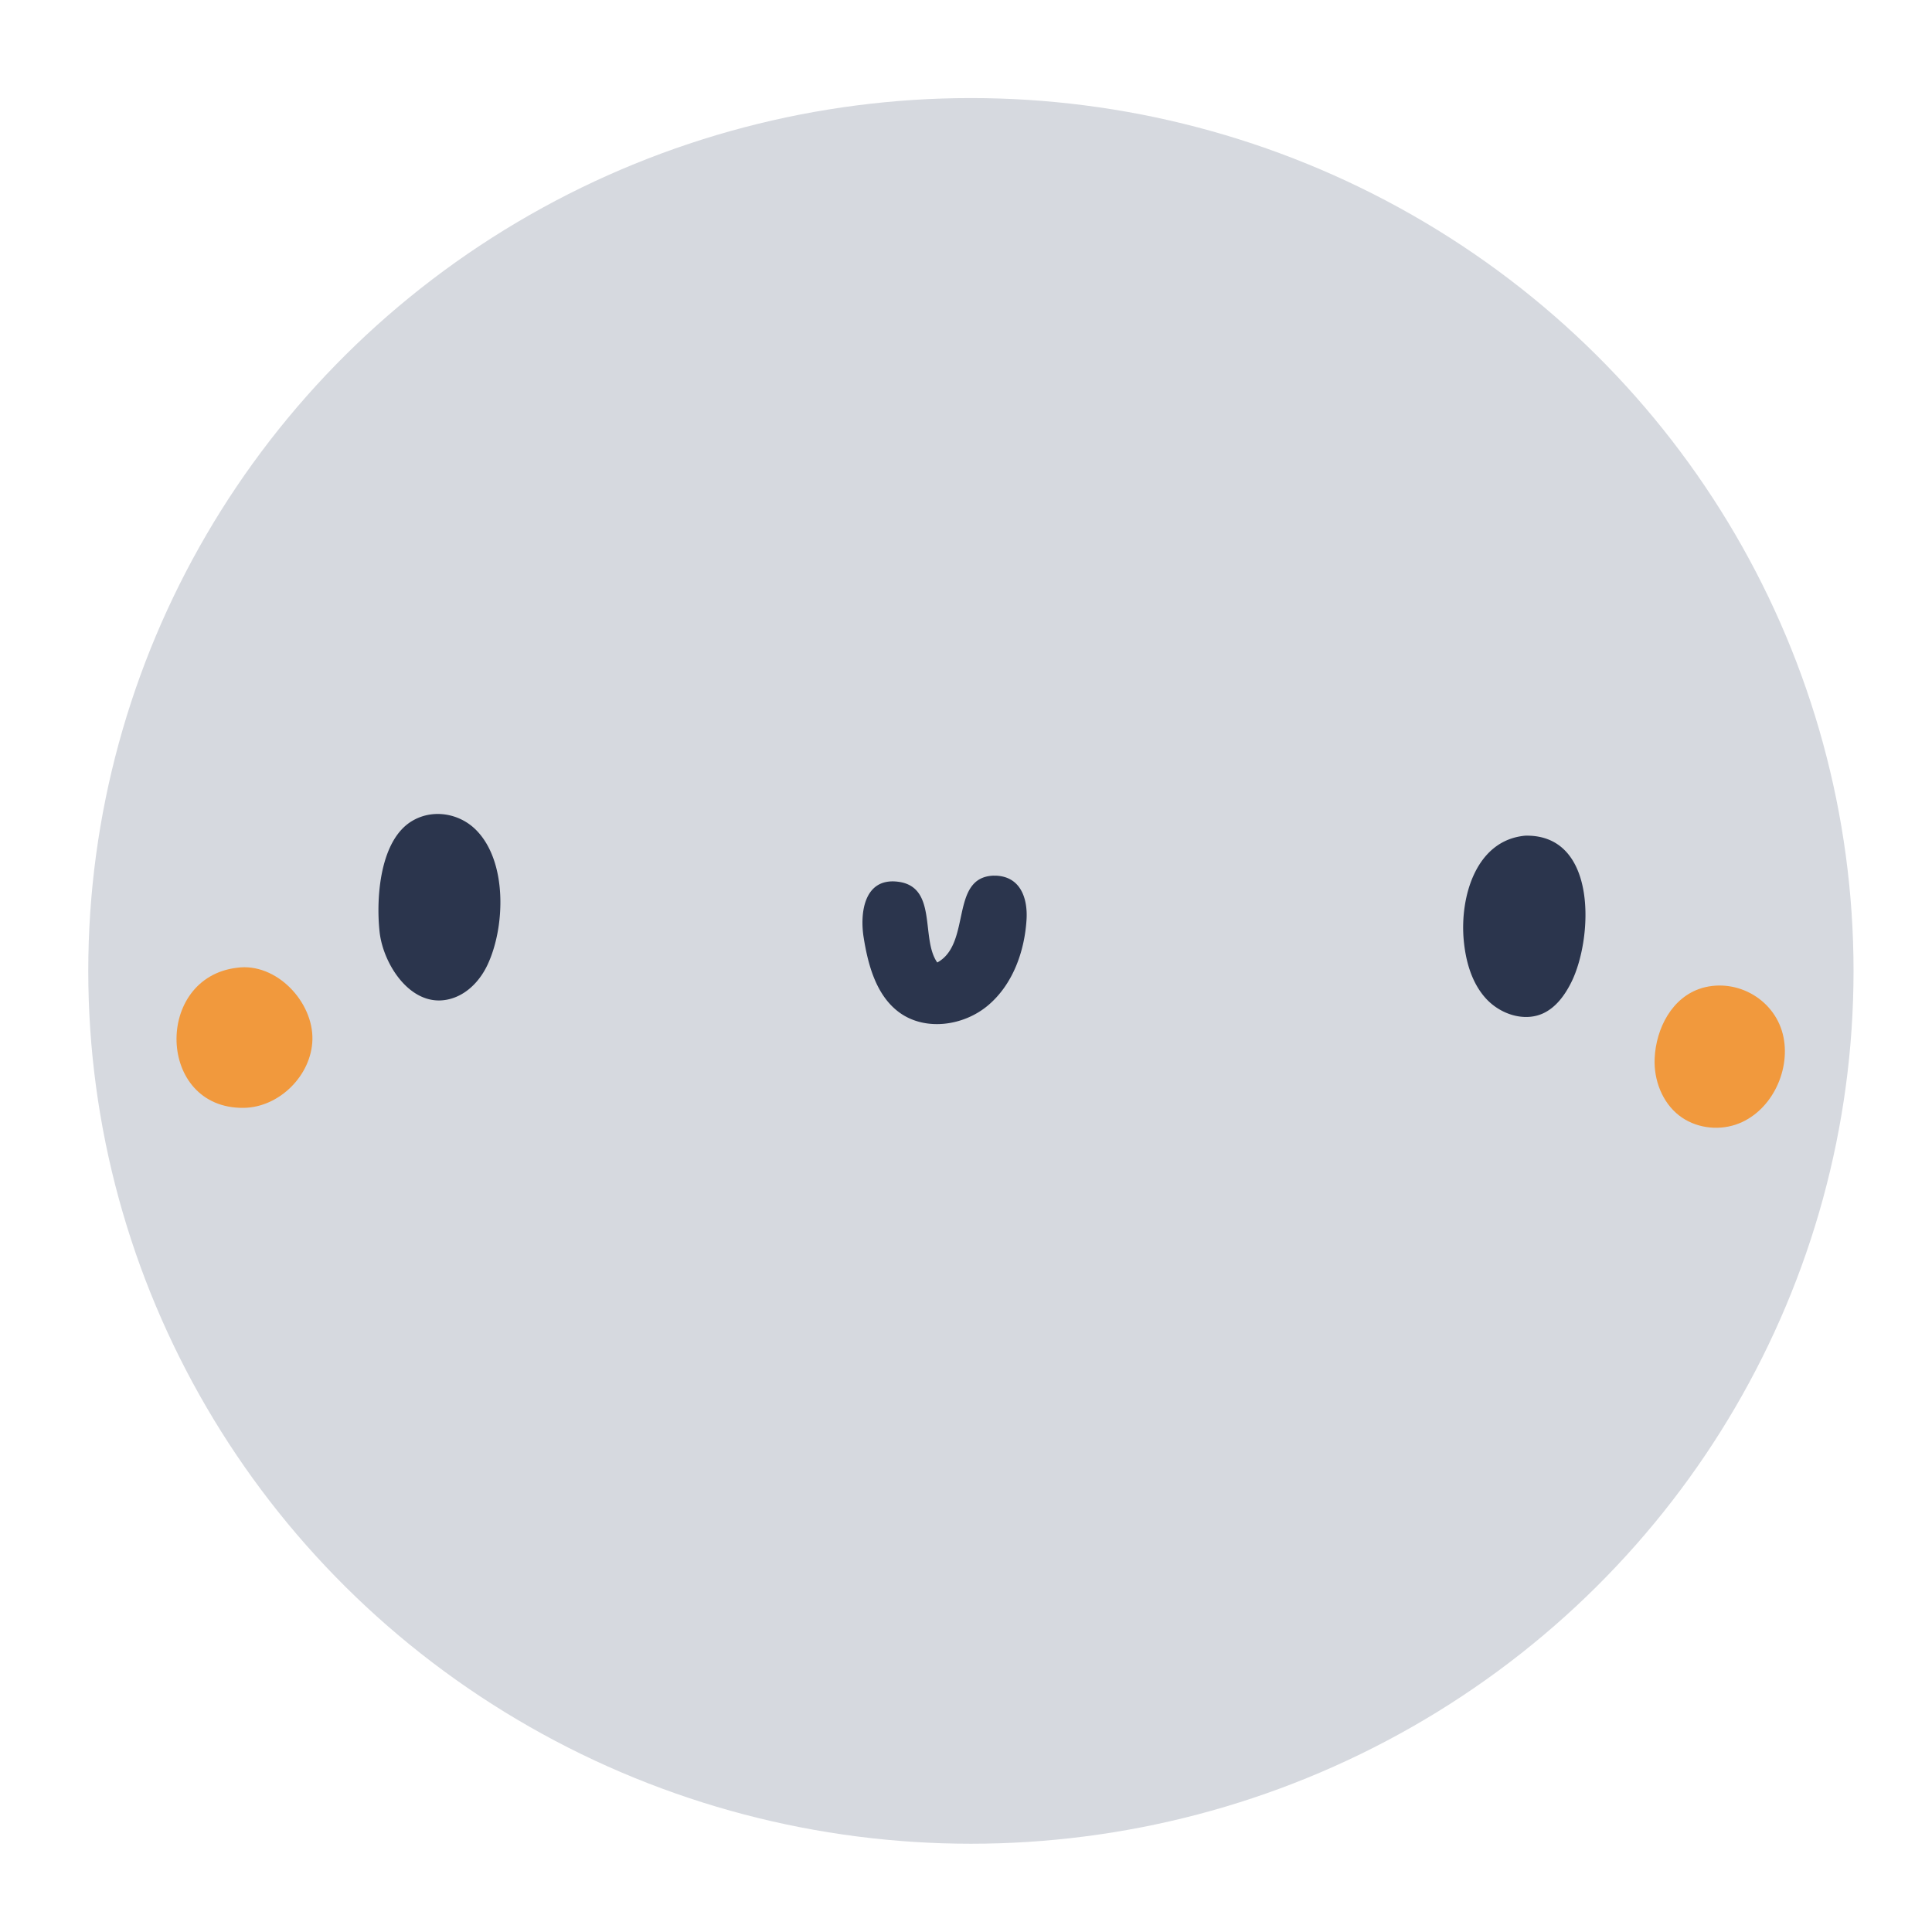 <svg xmlns="http://www.w3.org/2000/svg" width="197" height="197" fill="none"><ellipse cx="99" cy="99" fill="#D6D9DF" rx="90" ry="89"/><g clip-path="url(#a)"><path fill="#2B354D" d="M42.123 83.653c-3.41 1.913-3.793 7.947-3.417 11.371.383 3.488 3.483 8.172 7.566 6.719 1.542-.551 2.732-1.865 3.433-3.353 1.816-3.846 2.047-10.545-1.17-13.768-1.672-1.677-4.326-2.15-6.412-.969Zm113.402 1.559c-5.05.46-6.67 6.274-6.275 10.631.196 2.153.806 4.361 2.255 5.959 1.448 1.598 3.883 2.425 5.84 1.528 1.307-.603 2.211-1.846 2.861-3.141 2.231-4.44 2.748-15.142-4.681-14.977Zm-54.216 4.074c-4.501.17-2.219 6.947-5.738 8.856-1.734-2.425.094-7.801-4.094-8.246-3.378-.358-3.805 3.216-3.417 5.668.454 2.873 1.3 5.959 3.64 7.671 2.642 1.929 6.56 1.386 9.057-.728 2.498-2.11 3.711-5.455 3.915-8.73.133-2.153-.595-4.377-3.1-4.487h-.263m-6.075 8.435c.055.047.114.086.173.13a1.319 1.319 0 0 1-.172-.13Z"/><path fill="#F1993D" d="M173.545 100.748c-3.053.905-4.689 4.117-4.826 7.175-.098 2.188.764 4.467 2.482 5.81 1.605 1.255 3.855 1.586 5.785.94 3.515-1.177 5.586-5.333 4.873-8.907-.759-3.786-4.677-6.065-8.314-5.022M24.18 98.677c-8.49.996-8.196 14.375.65 14.288 3.633-.035 6.932-3.302 7.026-6.951.098-3.865-3.683-7.884-7.676-7.337Zm.85 6.424s0 .004.004.004h-.004v-.004Z"/></g><defs><clipPath id="a"><path fill="#fff" d="M18 83h164v32H18z"/></clipPath></defs></svg>